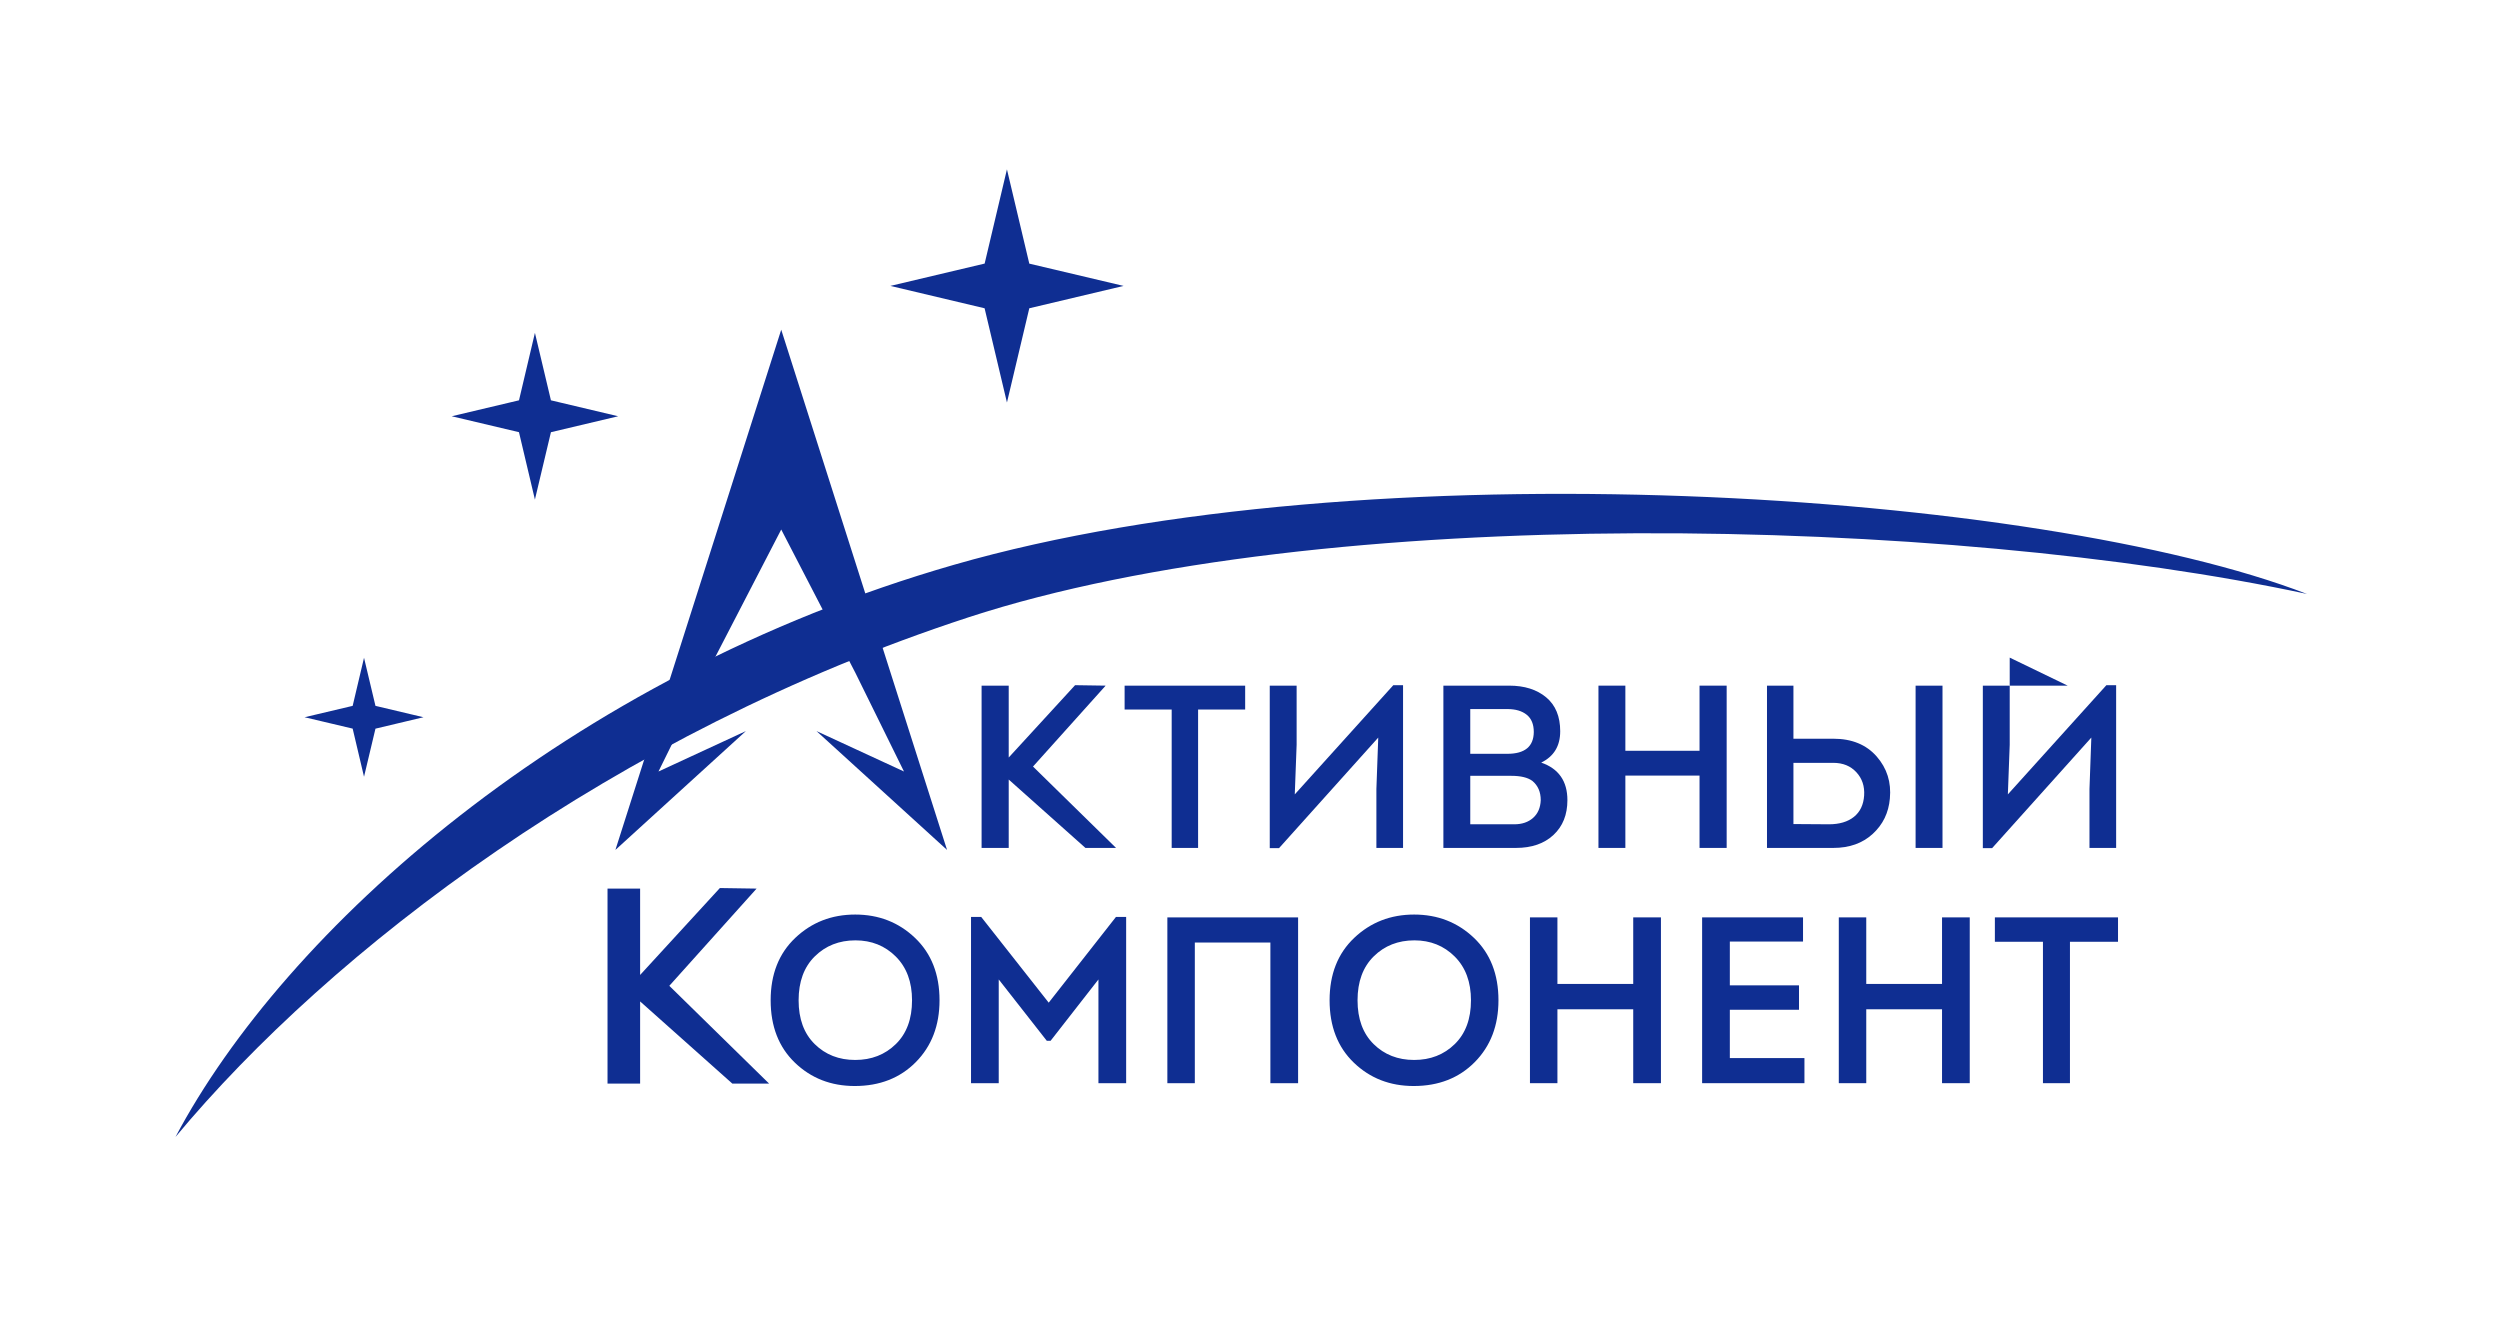<?xml version="1.0" encoding="UTF-8"?> <svg xmlns="http://www.w3.org/2000/svg" version="1.2" viewBox="0 0 1024 540" width="400" height="211"><style>.shp0{fill:#0f2e92}</style><g id="Слой 1"><g id="&lt;Group&gt;"><path id="&lt;Path&gt;" class="shp0" d="M944.95 243.21c-147.05-31.63-403.21-37.85-548.28 9.57-145.54 47.57-261.22 136.46-324.79 212.84 44.64-84.25 159.72-188.49 318.76-234.33 169.26-48.8 445.02-30.25 554.31 11.92zM460.18 117.04h-.03.03l-38.58 9.15-8.93 37.66-.22.91-.01-.02v.02l-9.15-38.57-38.56-9.15h-.01l.01-.02 38.58-9.14 9.13-38.58v.04l.01-.04 9.15 38.6 38.58 9.12-.03.02h.03zM173.46 293.7l-19.67 4.68-4.57 19.21-.11.47-.01-.02v.02l-4.65-19.7-19.69-4.66h.02-.02.02-.02.02-.02l19.69-4.66 4.65-19.68h.01l4.68 19.68 19.67 4.66h-.01.01-.01.01zM225.66 176.95l-6.4 26.91-.14.66-.03-.03v.01l-6.52-27.56-27.55-6.52h.02-.02.02-.02.02-.02l27.56-6.53 6.51-27.57v.02l.03-.02 6.54 27.57 27.54 6.53-27.54 6.53z"></path><g id="&lt;Group&gt;"><path id="&lt;Compound Path&gt;" class="shp0" d="m440.35 280.57 12.52.19-29.75 33.14 34.01 33.33h-12.54l-31.42-28.01v28.01h-11.11v-66.47h11.11v29.44M479.92 290.54h-19.28v-9.78h49.38v9.78h-19.28v56.69h-10.82v-56.69zM564.53 302.03l-40.64 45.29h-3.8v-66.56h11.01v24.21l-.76 20.33 40.36-44.73h3.99v66.66h-10.92v-24.12l.76-21.08z"></path><path id="&lt;Compound Path&gt;" fill-rule="evenodd" class="shp0" d="M639.06 299.47c0 6.01-2.59 10.28-7.78 12.81 7.15 2.47 10.73 7.6 10.73 15.39 0 5.95-1.9 10.7-5.7 14.24-3.8 3.55-8.93 5.32-15.38 5.32h-29.72v-66.47h26.96c6.27 0 11.32 1.6 15.15 4.8 3.83 3.19 5.74 7.83 5.74 13.91zm-21.65-9.12h-15.19v18.33h15.19c7.16 0 10.77-2.98 10.83-8.93 0-3.16-.97-5.52-2.9-7.07-1.93-1.55-4.57-2.33-7.93-2.33zm1.62 27.35h-16.81v19.85h18.04c3.17 0 5.73-.88 7.69-2.62 1.97-1.74 3.01-4.16 3.14-7.26 0-3.36-1.14-5.98-3.42-7.88-1.9-1.4-4.78-2.09-8.64-2.09z"></path><path id="&lt;Compound Path&gt;" class="shp0" d="M707.24 347.23h-11.11V317.6h-30.38v29.63h-11.02v-66.47h11.02v26.68h30.38v-26.68h11.11v66.47z"></path><path id="&lt;Compound Path&gt;" fill-rule="evenodd" class="shp0" d="M734.59 280.76v21.74h16.33c7.6 0 13.52 2.43 17.76 7.27 4.24 4.84 6.04 10.59 5.41 17.23-.51 5.83-2.85 10.66-7.03 14.49-4.17 3.83-9.56 5.74-16.14 5.74h-27.16v-66.47h10.83zm16.33 31.62h-16.33v25.07c1.58 0 3.99.02 7.22.05 3.23.03 5.66.05 7.31.05 4.3 0 7.72-1.02 10.25-3.04 2.53-2.03 3.93-4.94 4.18-8.74.25-3.8-.81-6.98-3.18-9.54-2.37-2.57-5.52-3.85-9.45-3.85zm44.73-31.62v66.47h-11.02v-66.47h11.02z"></path><path id="&lt;Compound Path&gt;" class="shp0" d="M812.17 347.32v-66.56h11.01v24.21l-.76 20.33 40.36-44.73h3.99v66.66h-10.92v-24.12l.76-21.08-40.64 45.29h-3.8zM294.86 363.66l15.04.23-35.75 39.82 40.86 40.04h-15.06l-37.76-33.65v33.65h-13.35v-79.86h13.35v35.37"></path><path id="&lt;Compound Path&gt;" fill-rule="evenodd" class="shp0" d="M384.83 409.64c0 10.34-3.24 18.78-9.71 25.32-6.46 6.53-14.81 9.79-25.02 9.79-9.7 0-17.87-3.18-24.5-9.55-6.63-6.37-9.94-14.89-9.94-25.56 0-10.67 3.36-19.19 10.09-25.57 6.72-6.37 14.9-9.55 24.54-9.55 9.64 0 17.8 3.18 24.49 9.55 6.7 6.38 10.05 14.9 10.05 25.57zm-51.08-18c-4.43 4.37-6.64 10.37-6.64 18 0 7.63 2.19 13.61 6.59 17.94 4.4 4.34 9.93 6.5 16.59 6.5s12.21-2.16 16.64-6.5c4.43-4.33 6.64-10.31 6.64-17.94 0-7.51-2.21-13.47-6.64-17.9-4.43-4.43-9.95-6.65-16.54-6.65-6.67 0-12.21 2.19-16.64 6.55z"></path><path id="&lt;Compound Path&gt;" class="shp0" d="m429.55 410.61 27.55-35.12h4.17v68.1h-11.35V401.1l-19.6 25.13h-1.55l-19.69-25.13v42.49h-11.35v-68.1h4.17l27.65 35.12zM478.15 375.68h53.55v67.91h-11.35v-57.62H489.4v57.62h-11.25v-67.91z"></path><path id="&lt;Compound Path&gt;" fill-rule="evenodd" class="shp0" d="M613.77 409.64c0 10.34-3.24 18.78-9.71 25.32-6.46 6.53-14.8 9.79-25.02 9.79-9.7 0-17.87-3.18-24.5-9.55-6.63-6.37-9.94-14.89-9.94-25.56 0-10.67 3.36-19.19 10.09-25.57 6.72-6.37 14.91-9.55 24.54-9.55 9.64 0 17.8 3.18 24.5 9.55 6.69 6.38 10.04 14.9 10.04 25.57zm-51.08-18c-4.43 4.37-6.64 10.37-6.64 18 0 7.63 2.19 13.61 6.59 17.94 4.4 4.34 9.93 6.5 16.59 6.5s12.21-2.16 16.64-6.5c4.43-4.33 6.64-10.31 6.64-17.94 0-7.51-2.21-13.47-6.64-17.9-4.43-4.43-9.95-6.65-16.54-6.65-6.66 0-12.21 2.19-16.64 6.55z"></path><path id="&lt;Compound Path&gt;" class="shp0" d="M680.32 443.59h-11.35v-30.27h-31.05v30.27h-11.25v-67.91h11.25v27.26h31.05v-27.26h11.35v67.91zM738.52 375.68v9.9h-29.98v17.94h28.33v10h-28.33v19.79h30.56v10.28h-41.91v-67.91h41.33zM806.81 443.59h-11.35v-30.27h-31.04v30.27h-11.25v-67.91h11.25v27.26h31.04v-27.26h11.35v67.91zM836.79 385.67H817.1v-9.99h50.44v9.99h-19.69v57.92h-11.06v-57.92z"></path><path id="&lt;Path&gt;" class="shp0" d="m823.18 269.28 23.74 11.48h-23.74v-11.48z"></path></g><path id="&lt;Path&gt;" class="shp0" d="m334.43 299.37 35.84 16.56-19.88-40.36-30.4-58.76-30.4 58.76-19.88 40.36 35.8-16.56-53.44 48.68 67.92-213.08 67.92 213.08-53.48-48.68z"></path></g></g></svg> 